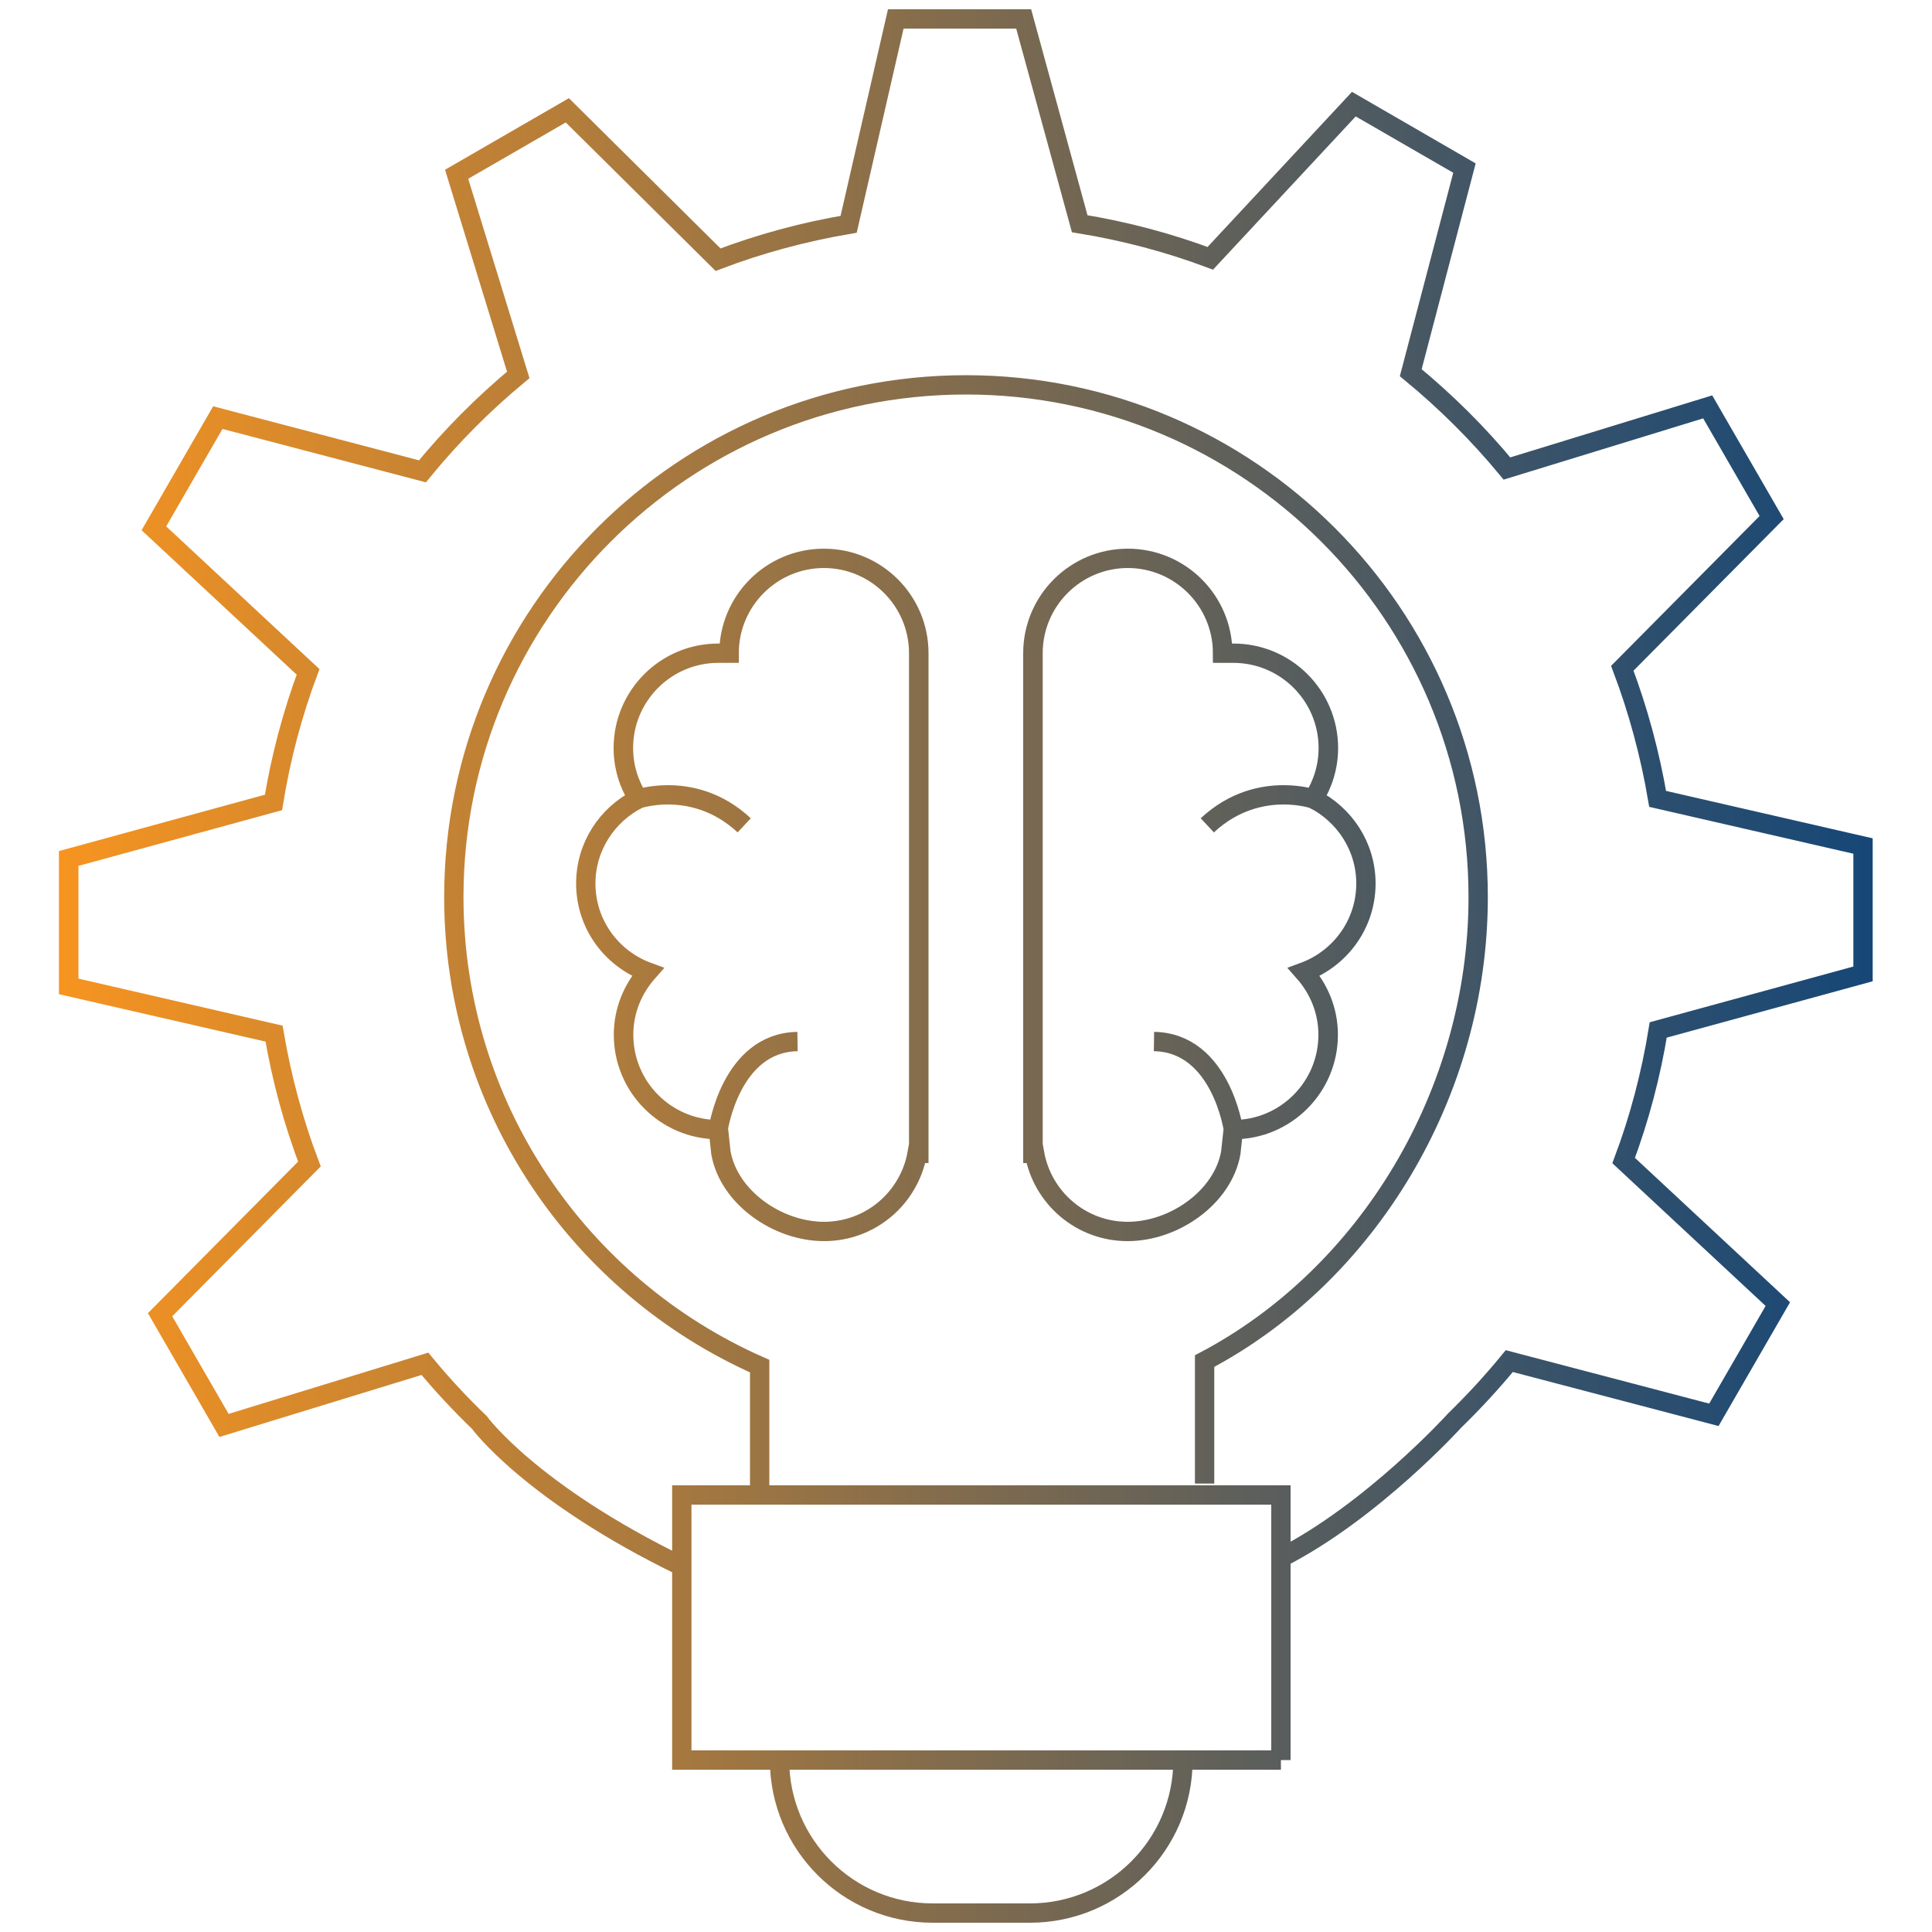 <?xml version="1.0" encoding="utf-8"?>
<!-- Generator: Adobe Illustrator 28.1.0, SVG Export Plug-In . SVG Version: 6.00 Build 0)  -->
<svg version="1.1" id="Layer_1" xmlns="http://www.w3.org/2000/svg" xmlns:xlink="http://www.w3.org/1999/xlink" x="0px" y="0px"
	 viewBox="0 0 100 100" style="enable-background:new 0 0 100 100;" xml:space="preserve">
<style type="text/css">
	.st0{fill:none;stroke:url(#SVGID_1_);stroke-miterlimit:10;}
</style>
<linearGradient id="SVGID_1_" gradientUnits="userSpaceOnUse" x1="3.063" y1="50" x2="96.937" y2="50">
	<stop  offset="0" style="stop-color:#F79420"/>
	<stop  offset="0.49" style="stop-color:#826C4D"/>
	<stop  offset="0.84" style="stop-color:#34516B"/>
	<stop  offset="1" style="stop-color:#164777"/>
</linearGradient>
<path class="st0" d="M37.17,58.47c0,0,0.65-4.51,4.11-4.56l0,0l0,0C37.82,53.96,37.17,58.47,37.17,58.47L37.17,58.47L37.17,58.47z
	 M33.04,41.35c0,0,0.62-0.21,1.53-0.21c1.08,0,2.57,0.29,3.95,1.58l0,0l0,0c-1.37-1.28-2.87-1.58-3.95-1.58
	C33.66,41.14,33.04,41.35,33.04,41.35L33.04,41.35L33.04,41.35z M30.32,45.73L30.32,45.73c0-1.92,1.12-3.57,2.72-4.38
	c-0.48-0.76-0.77-1.66-0.77-2.63c0-2.71,2.2-4.91,4.91-4.91h0.56c0-2.71,2.2-4.91,4.91-4.91c2.71,0,4.91,2.2,4.91,4.91V59.7h-0.08
	c-0.41,2.3-2.41,4.04-4.82,4.04c-2.42,0-4.93-1.77-5.34-4.07l-0.13-1.2c-2.71,0-4.91-2.2-4.91-4.91c0-1.25,0.48-2.38,1.25-3.25
	C31.65,49.62,30.32,47.84,30.32,45.73L30.32,45.73L30.32,45.73c0,2.11,1.34,3.89,3.2,4.58c-0.77,0.87-1.25,2-1.25,3.25
	c0,2.71,2.2,4.91,4.91,4.91l0.13,1.2c0.41,2.3,2.93,4.07,5.34,4.07c2.41,0,4.41-1.74,4.82-4.04h0.08V33.81
	c0-2.71-2.2-4.91-4.91-4.91c-2.71,0-4.91,2.2-4.91,4.91h-0.56c-2.71,0-4.91,2.2-4.91,4.91c0,0.97,0.29,1.87,0.77,2.63
	C31.43,42.16,30.32,43.8,30.32,45.73L30.32,45.73z M63.84,58.47c0,0-0.65-4.51-4.11-4.56l0,0l0,0
	C63.19,53.96,63.84,58.47,63.84,58.47L63.84,58.47L63.84,58.47z M67.97,41.35c0,0-0.62-0.21-1.53-0.21c-1.08,0-2.57,0.29-3.95,1.58
	l0,0l0,0c1.37-1.28,2.87-1.58,3.95-1.58C67.36,41.14,67.97,41.35,67.97,41.35L67.97,41.35L67.97,41.35z M70.7,45.73L70.7,45.73
	c0-1.92-1.12-3.57-2.72-4.38c0.48-0.76,0.77-1.66,0.77-2.63c0-2.71-2.2-4.91-4.91-4.91h-0.56c0-2.71-2.2-4.91-4.91-4.91
	c-2.71,0-4.91,2.2-4.91,4.91V59.7h0.08c0.41,2.3,2.41,4.04,4.82,4.04c2.42,0,4.93-1.77,5.34-4.07l0.13-1.2
	c2.71,0,4.91-2.2,4.91-4.91c0-1.25-0.48-2.38-1.25-3.25C69.36,49.62,70.7,47.84,70.7,45.73L70.7,45.73L70.7,45.73
	c0,2.11-1.34,3.89-3.2,4.58c0.77,0.87,1.25,2,1.25,3.25c0,2.71-2.2,4.91-4.91,4.91l-0.13,1.2c-0.41,2.3-2.93,4.07-5.34,4.07
	c-2.41,0-4.41-1.74-4.82-4.04h-0.08V33.81c0-2.71,2.2-4.91,4.91-4.91c2.71,0,4.91,2.2,4.91,4.91h0.56c2.71,0,4.91,2.2,4.91,4.91
	c0,0.97-0.29,1.87-0.77,2.63C69.58,42.16,70.7,43.8,70.7,45.73L70.7,45.73z M40.35,91.1c0,4.37,3.55,7.92,7.92,7.92h5.04
	c4.37,0,7.92-3.54,7.92-7.92l0,0l0,0c0,4.37-3.55,7.92-7.92,7.92h-5.04C43.9,99.02,40.35,95.47,40.35,91.1L40.35,91.1L40.35,91.1z
	 M66.3,91.1L66.3,91.1H35.29V77.38H66.3V91.1L66.3,91.1L66.3,91.1V77.38H35.29V91.1H66.3L66.3,91.1z M39.32,77.37v-6.66
	C30,66.6,23.49,57.28,23.49,46.43c0-14.64,11.87-26.51,26.51-26.51c14.64,0,26.51,11.87,26.51,26.51c0,10.18-5.74,19.58-14.16,24.02
	v6.34l0,0l0,0v-6.34c8.42-4.44,14.16-13.84,14.16-24.02c0-14.64-11.87-26.51-26.51-26.51c-14.64,0-26.51,11.87-26.51,26.51
	c0,10.85,6.51,20.17,15.83,24.28V77.37L39.32,77.37L39.32,77.37z M35.29,81.07c-7.84-3.81-10.47-7.44-10.47-7.44
	c-1-0.96-1.94-1.97-2.82-3.04l-10.4,3.19l-3.31-5.73l7.73-7.8c-0.82-2.16-1.43-4.42-1.83-6.75L3.56,51.05v-6.62l10.6-2.9
	c0.38-2.34,0.98-4.59,1.79-6.76l-7.98-7.43l3.31-5.73l10.59,2.78c1.49-1.82,3.15-3.49,4.96-4.99L23.64,9.02l5.73-3.31l7.8,7.73
	c2.16-0.82,4.42-1.43,6.76-1.83l2.44-10.63h6.62l2.9,10.6c2.34,0.38,4.6,0.98,6.76,1.79l7.43-7.98L75.8,8.7l-2.78,10.59
	c1.81,1.49,3.49,3.15,4.98,4.96l10.39-3.19l3.31,5.73l-7.73,7.8c0.82,2.17,1.43,4.42,1.83,6.76l10.63,2.44v6.62l-10.6,2.9
	c-0.38,2.34-0.98,4.6-1.79,6.76l7.98,7.43l-3.31,5.73l-10.59-2.78c-0.88,1.08-1.83,2.1-2.82,3.07c0,0-4.26,4.7-9.01,7.12l0,0l0,0
	c4.75-2.42,9.01-7.12,9.01-7.12c1-0.97,1.94-2,2.82-3.07l10.59,2.78l3.31-5.73l-7.98-7.43c0.81-2.16,1.41-4.43,1.79-6.76l10.6-2.9
	v-6.62l-10.63-2.44c-0.4-2.34-1.01-4.59-1.83-6.76l7.73-7.8l-3.31-5.73l-10.39,3.19c-1.5-1.81-3.17-3.47-4.98-4.96L75.8,8.7
	l-5.73-3.31l-7.43,7.98c-2.16-0.81-4.43-1.41-6.76-1.79l-2.9-10.6h-6.62l-2.44,10.63c-2.34,0.39-4.59,1.01-6.76,1.83l-7.8-7.73
	l-5.73,3.31l3.19,10.39c-1.81,1.5-3.47,3.17-4.96,4.99l-10.59-2.78l-3.31,5.73l7.98,7.43c-0.81,2.17-1.41,4.43-1.79,6.76l-10.6,2.9
	v6.62l10.63,2.44c0.39,2.33,1.01,4.59,1.83,6.75l-7.73,7.8l3.31,5.73l10.4-3.19c0.88,1.07,1.83,2.08,2.82,3.04
	C24.81,73.63,27.45,77.26,35.29,81.07L35.29,81.07L35.29,81.07z"/>
</svg>
